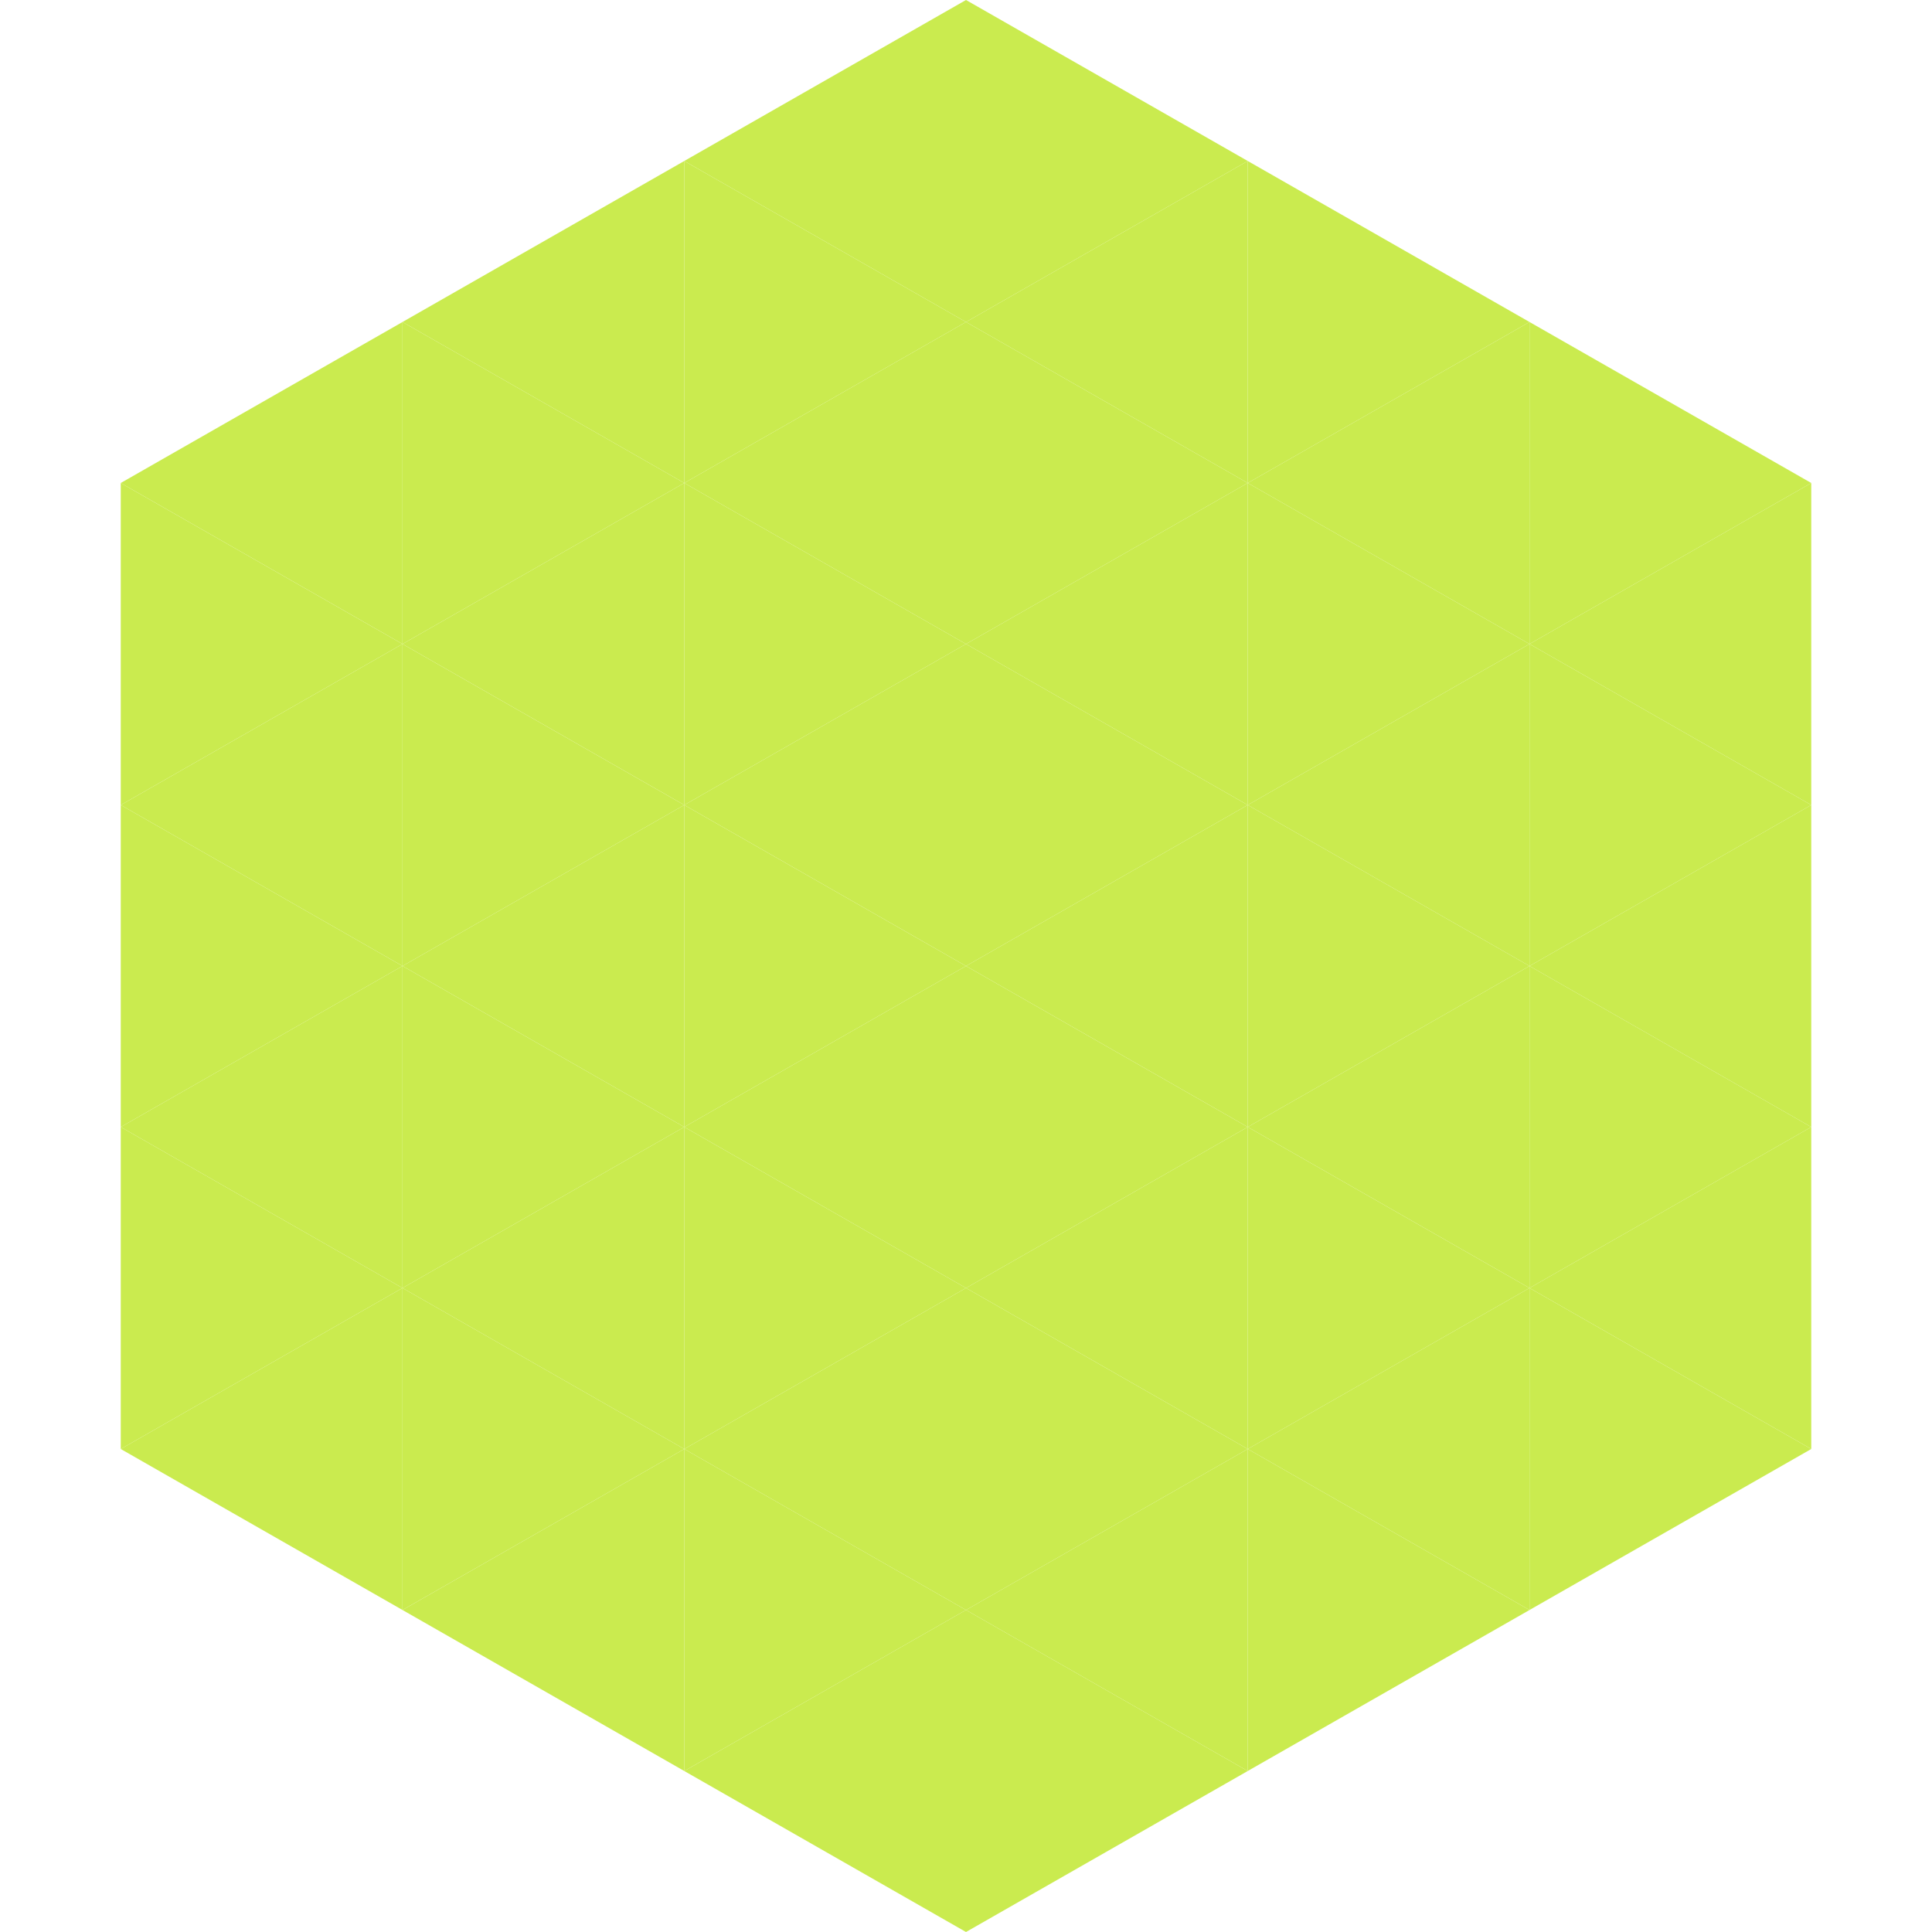 <?xml version="1.0"?>
<!-- Generated by SVGo -->
<svg width="240" height="240"
     xmlns="http://www.w3.org/2000/svg"
     xmlns:xlink="http://www.w3.org/1999/xlink">
<polygon points="50,40 15,60 50,80" style="fill:rgb(202,235,79)" />
<polygon points="190,40 225,60 190,80" style="fill:rgb(202,235,79)" />
<polygon points="15,60 50,80 15,100" style="fill:rgb(202,235,79)" />
<polygon points="225,60 190,80 225,100" style="fill:rgb(202,235,79)" />
<polygon points="50,80 15,100 50,120" style="fill:rgb(202,235,79)" />
<polygon points="190,80 225,100 190,120" style="fill:rgb(202,235,79)" />
<polygon points="15,100 50,120 15,140" style="fill:rgb(202,235,79)" />
<polygon points="225,100 190,120 225,140" style="fill:rgb(202,235,79)" />
<polygon points="50,120 15,140 50,160" style="fill:rgb(202,235,79)" />
<polygon points="190,120 225,140 190,160" style="fill:rgb(202,235,79)" />
<polygon points="15,140 50,160 15,180" style="fill:rgb(202,235,79)" />
<polygon points="225,140 190,160 225,180" style="fill:rgb(202,235,79)" />
<polygon points="50,160 15,180 50,200" style="fill:rgb(202,235,79)" />
<polygon points="190,160 225,180 190,200" style="fill:rgb(202,235,79)" />
<polygon points="15,180 50,200 15,220" style="fill:rgb(255,255,255); fill-opacity:0" />
<polygon points="225,180 190,200 225,220" style="fill:rgb(255,255,255); fill-opacity:0" />
<polygon points="50,0 85,20 50,40" style="fill:rgb(255,255,255); fill-opacity:0" />
<polygon points="190,0 155,20 190,40" style="fill:rgb(255,255,255); fill-opacity:0" />
<polygon points="85,20 50,40 85,60" style="fill:rgb(202,235,79)" />
<polygon points="155,20 190,40 155,60" style="fill:rgb(202,235,79)" />
<polygon points="50,40 85,60 50,80" style="fill:rgb(202,235,79)" />
<polygon points="190,40 155,60 190,80" style="fill:rgb(202,235,79)" />
<polygon points="85,60 50,80 85,100" style="fill:rgb(202,235,79)" />
<polygon points="155,60 190,80 155,100" style="fill:rgb(202,235,79)" />
<polygon points="50,80 85,100 50,120" style="fill:rgb(202,235,79)" />
<polygon points="190,80 155,100 190,120" style="fill:rgb(202,235,79)" />
<polygon points="85,100 50,120 85,140" style="fill:rgb(202,235,79)" />
<polygon points="155,100 190,120 155,140" style="fill:rgb(202,235,79)" />
<polygon points="50,120 85,140 50,160" style="fill:rgb(202,235,79)" />
<polygon points="190,120 155,140 190,160" style="fill:rgb(202,235,79)" />
<polygon points="85,140 50,160 85,180" style="fill:rgb(202,235,79)" />
<polygon points="155,140 190,160 155,180" style="fill:rgb(202,235,79)" />
<polygon points="50,160 85,180 50,200" style="fill:rgb(202,235,79)" />
<polygon points="190,160 155,180 190,200" style="fill:rgb(202,235,79)" />
<polygon points="85,180 50,200 85,220" style="fill:rgb(202,235,79)" />
<polygon points="155,180 190,200 155,220" style="fill:rgb(202,235,79)" />
<polygon points="120,0 85,20 120,40" style="fill:rgb(202,235,79)" />
<polygon points="120,0 155,20 120,40" style="fill:rgb(202,235,79)" />
<polygon points="85,20 120,40 85,60" style="fill:rgb(202,235,79)" />
<polygon points="155,20 120,40 155,60" style="fill:rgb(202,235,79)" />
<polygon points="120,40 85,60 120,80" style="fill:rgb(202,235,79)" />
<polygon points="120,40 155,60 120,80" style="fill:rgb(202,235,79)" />
<polygon points="85,60 120,80 85,100" style="fill:rgb(202,235,79)" />
<polygon points="155,60 120,80 155,100" style="fill:rgb(202,235,79)" />
<polygon points="120,80 85,100 120,120" style="fill:rgb(202,235,79)" />
<polygon points="120,80 155,100 120,120" style="fill:rgb(202,235,79)" />
<polygon points="85,100 120,120 85,140" style="fill:rgb(202,235,79)" />
<polygon points="155,100 120,120 155,140" style="fill:rgb(202,235,79)" />
<polygon points="120,120 85,140 120,160" style="fill:rgb(202,235,79)" />
<polygon points="120,120 155,140 120,160" style="fill:rgb(202,235,79)" />
<polygon points="85,140 120,160 85,180" style="fill:rgb(202,235,79)" />
<polygon points="155,140 120,160 155,180" style="fill:rgb(202,235,79)" />
<polygon points="120,160 85,180 120,200" style="fill:rgb(202,235,79)" />
<polygon points="120,160 155,180 120,200" style="fill:rgb(202,235,79)" />
<polygon points="85,180 120,200 85,220" style="fill:rgb(202,235,79)" />
<polygon points="155,180 120,200 155,220" style="fill:rgb(202,235,79)" />
<polygon points="120,200 85,220 120,240" style="fill:rgb(202,235,79)" />
<polygon points="120,200 155,220 120,240" style="fill:rgb(202,235,79)" />
<polygon points="85,220 120,240 85,260" style="fill:rgb(255,255,255); fill-opacity:0" />
<polygon points="155,220 120,240 155,260" style="fill:rgb(255,255,255); fill-opacity:0" />
</svg>
